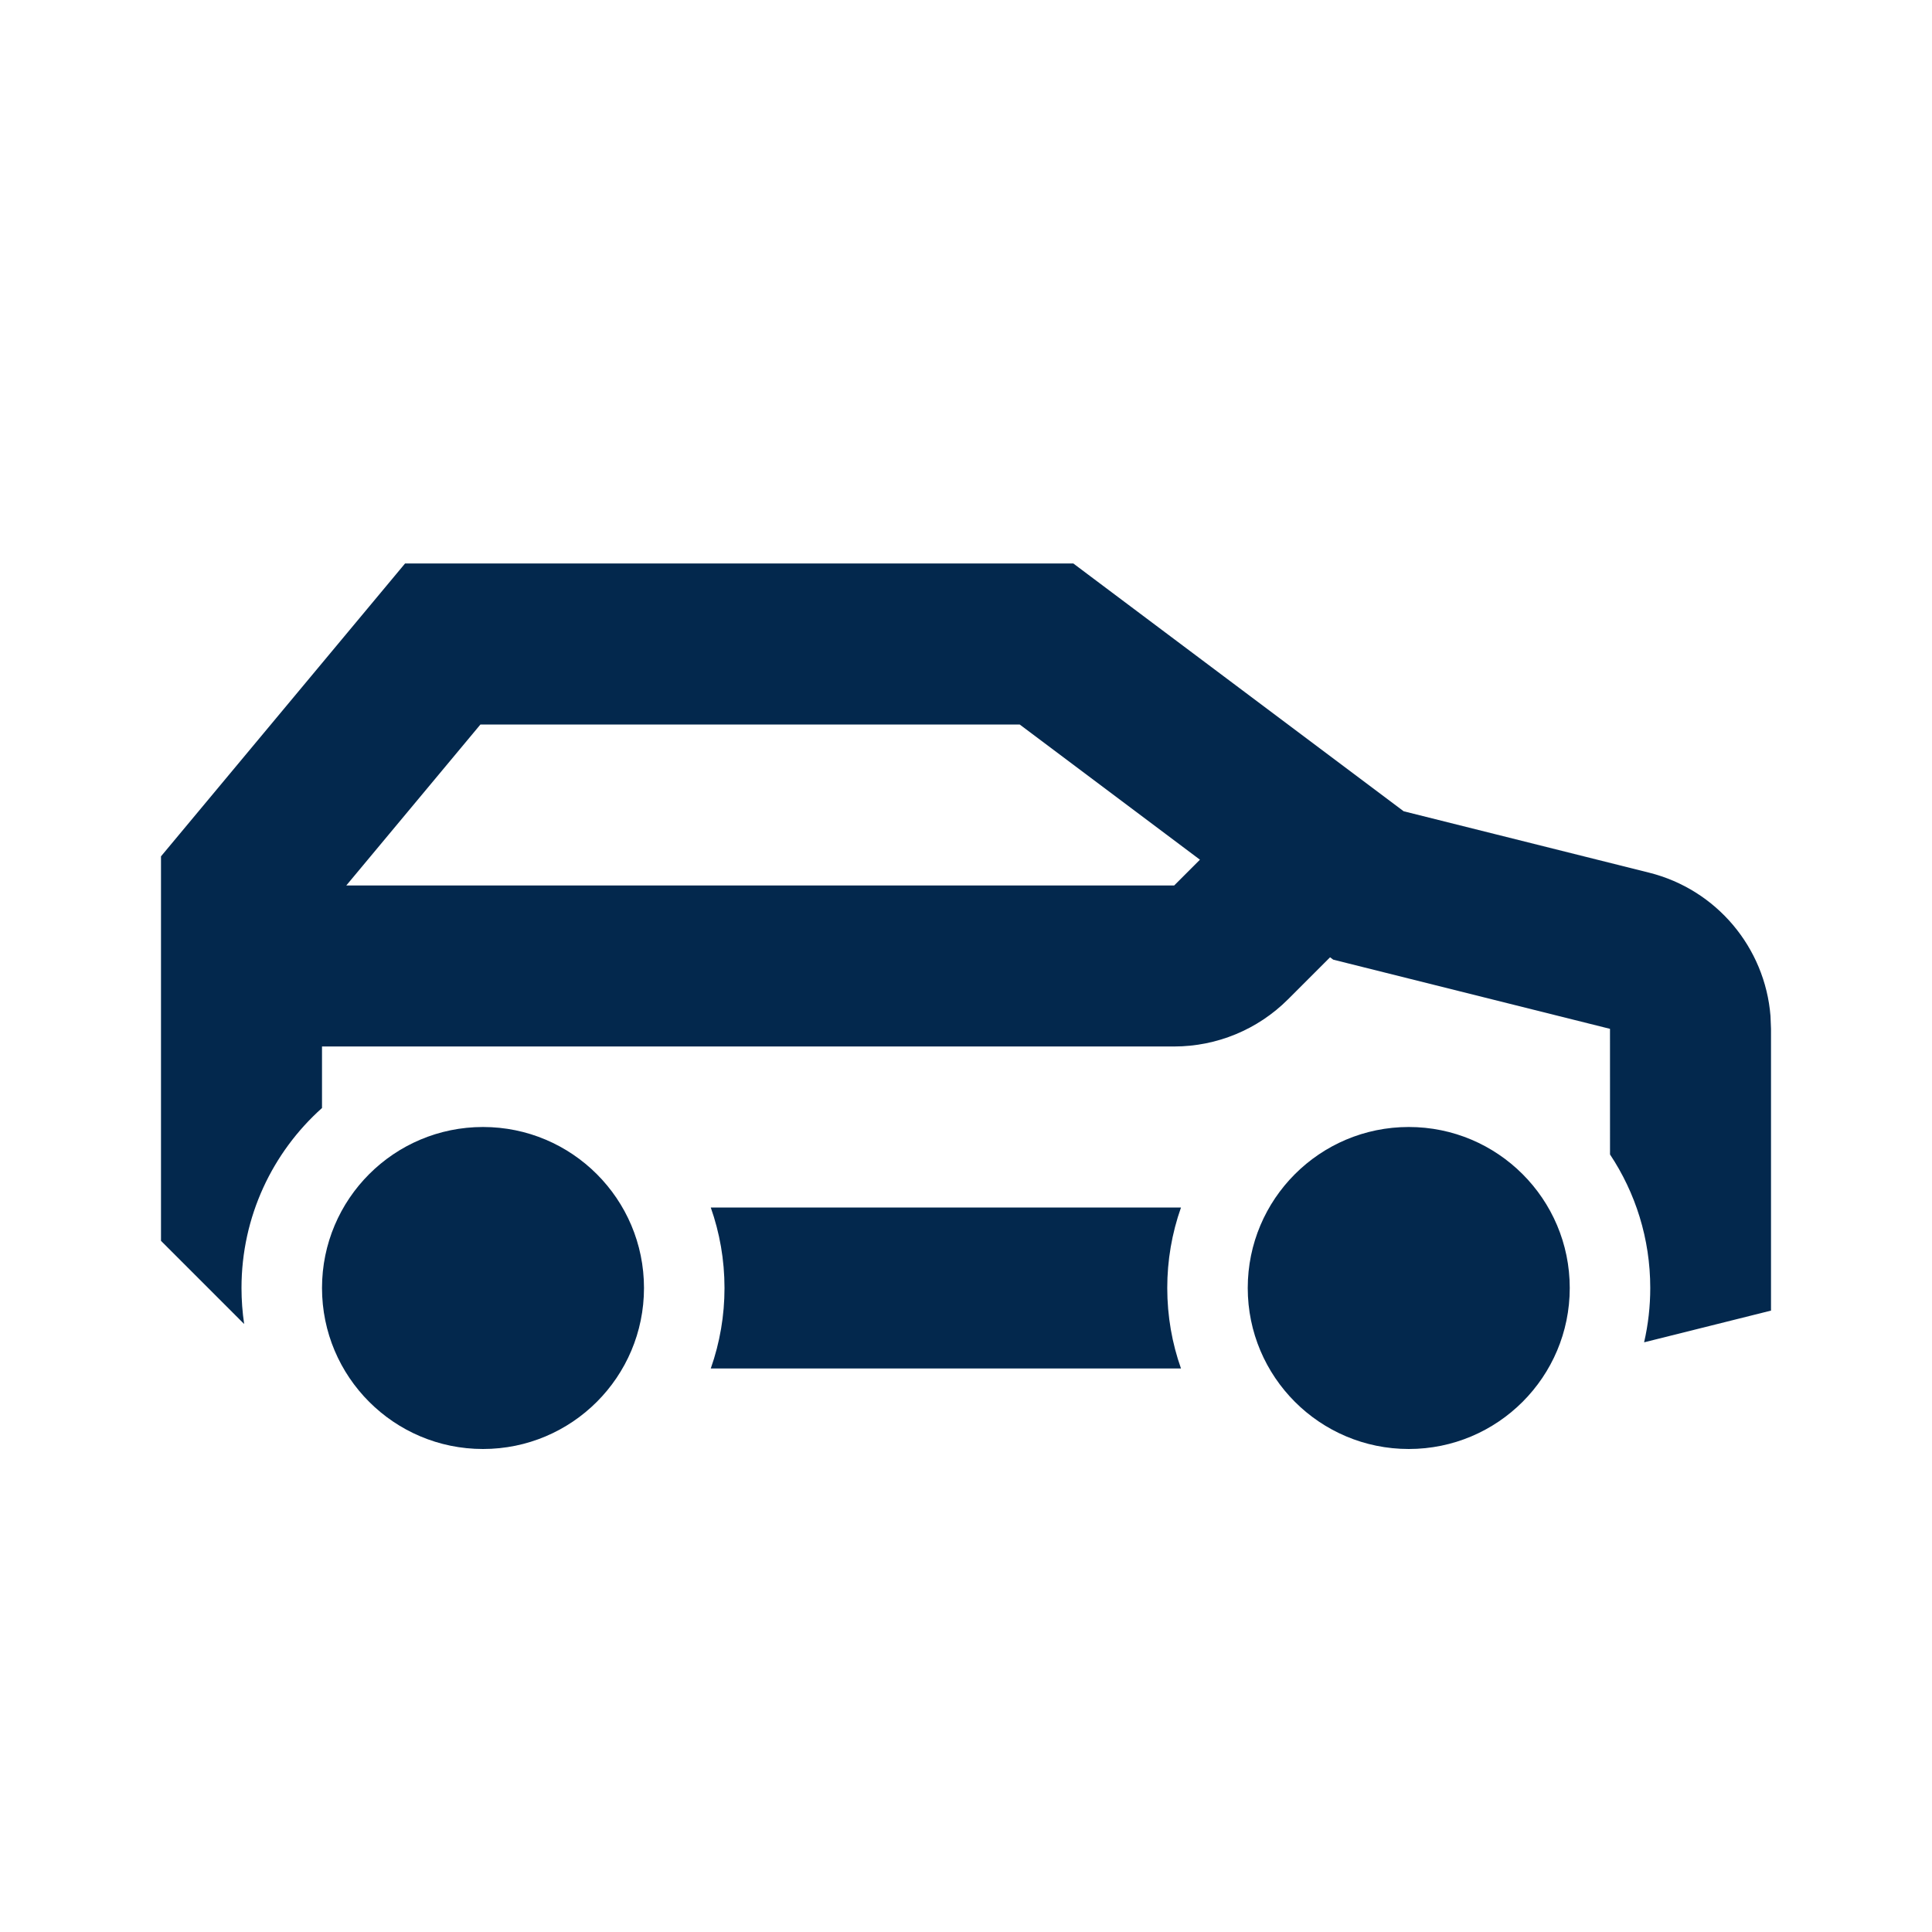 <?xml version="1.0" encoding="UTF-8"?> <svg xmlns="http://www.w3.org/2000/svg" width="82" height="82" viewBox="0 0 82 82" fill="none"><path fill-rule="evenodd" clip-rule="evenodd" d="M20.5 47.833C24.274 47.833 27.333 50.893 27.333 54.666C27.333 58.44 24.274 61.5 20.5 61.5C16.726 61.5 13.667 58.44 13.667 54.666C13.667 50.893 16.726 47.833 20.5 47.833ZM59.792 47.833C63.566 47.833 66.625 50.893 66.625 54.666C66.625 58.44 63.566 61.5 59.792 61.5C56.018 61.5 52.958 58.44 52.958 54.666C52.958 50.893 56.018 47.833 59.792 47.833ZM49.542 54.666C49.542 55.864 49.747 57.015 50.125 58.083H30.167C30.554 56.986 30.751 55.83 30.75 54.666C30.75 53.468 30.544 52.319 30.167 51.25H50.125C49.738 52.347 49.541 53.503 49.542 54.666ZM45.556 23.916L46.467 24.6L59.577 34.433L69.991 37.038C72.854 37.754 74.912 40.217 75.145 43.119L75.167 43.667V55.626L72.579 56.273L69.781 56.972C69.955 56.216 70.042 55.443 70.042 54.666C70.042 52.571 69.413 50.622 68.334 48.999L68.333 43.667L57.255 40.898L56.585 40.73L56.452 40.63L54.667 42.415C53.385 43.697 51.647 44.416 49.835 44.416L13.667 44.416V47.027C11.57 48.903 10.25 51.631 10.25 54.666C10.25 55.186 10.289 55.697 10.363 56.195L6.833 52.665V36.346L7.625 35.396L16.167 25.146L17.192 23.916H45.556ZM43.279 30.75H20.391L14.697 37.583H49.835L50.929 36.488L43.279 30.75Z" fill="#03284D"></path></svg> 